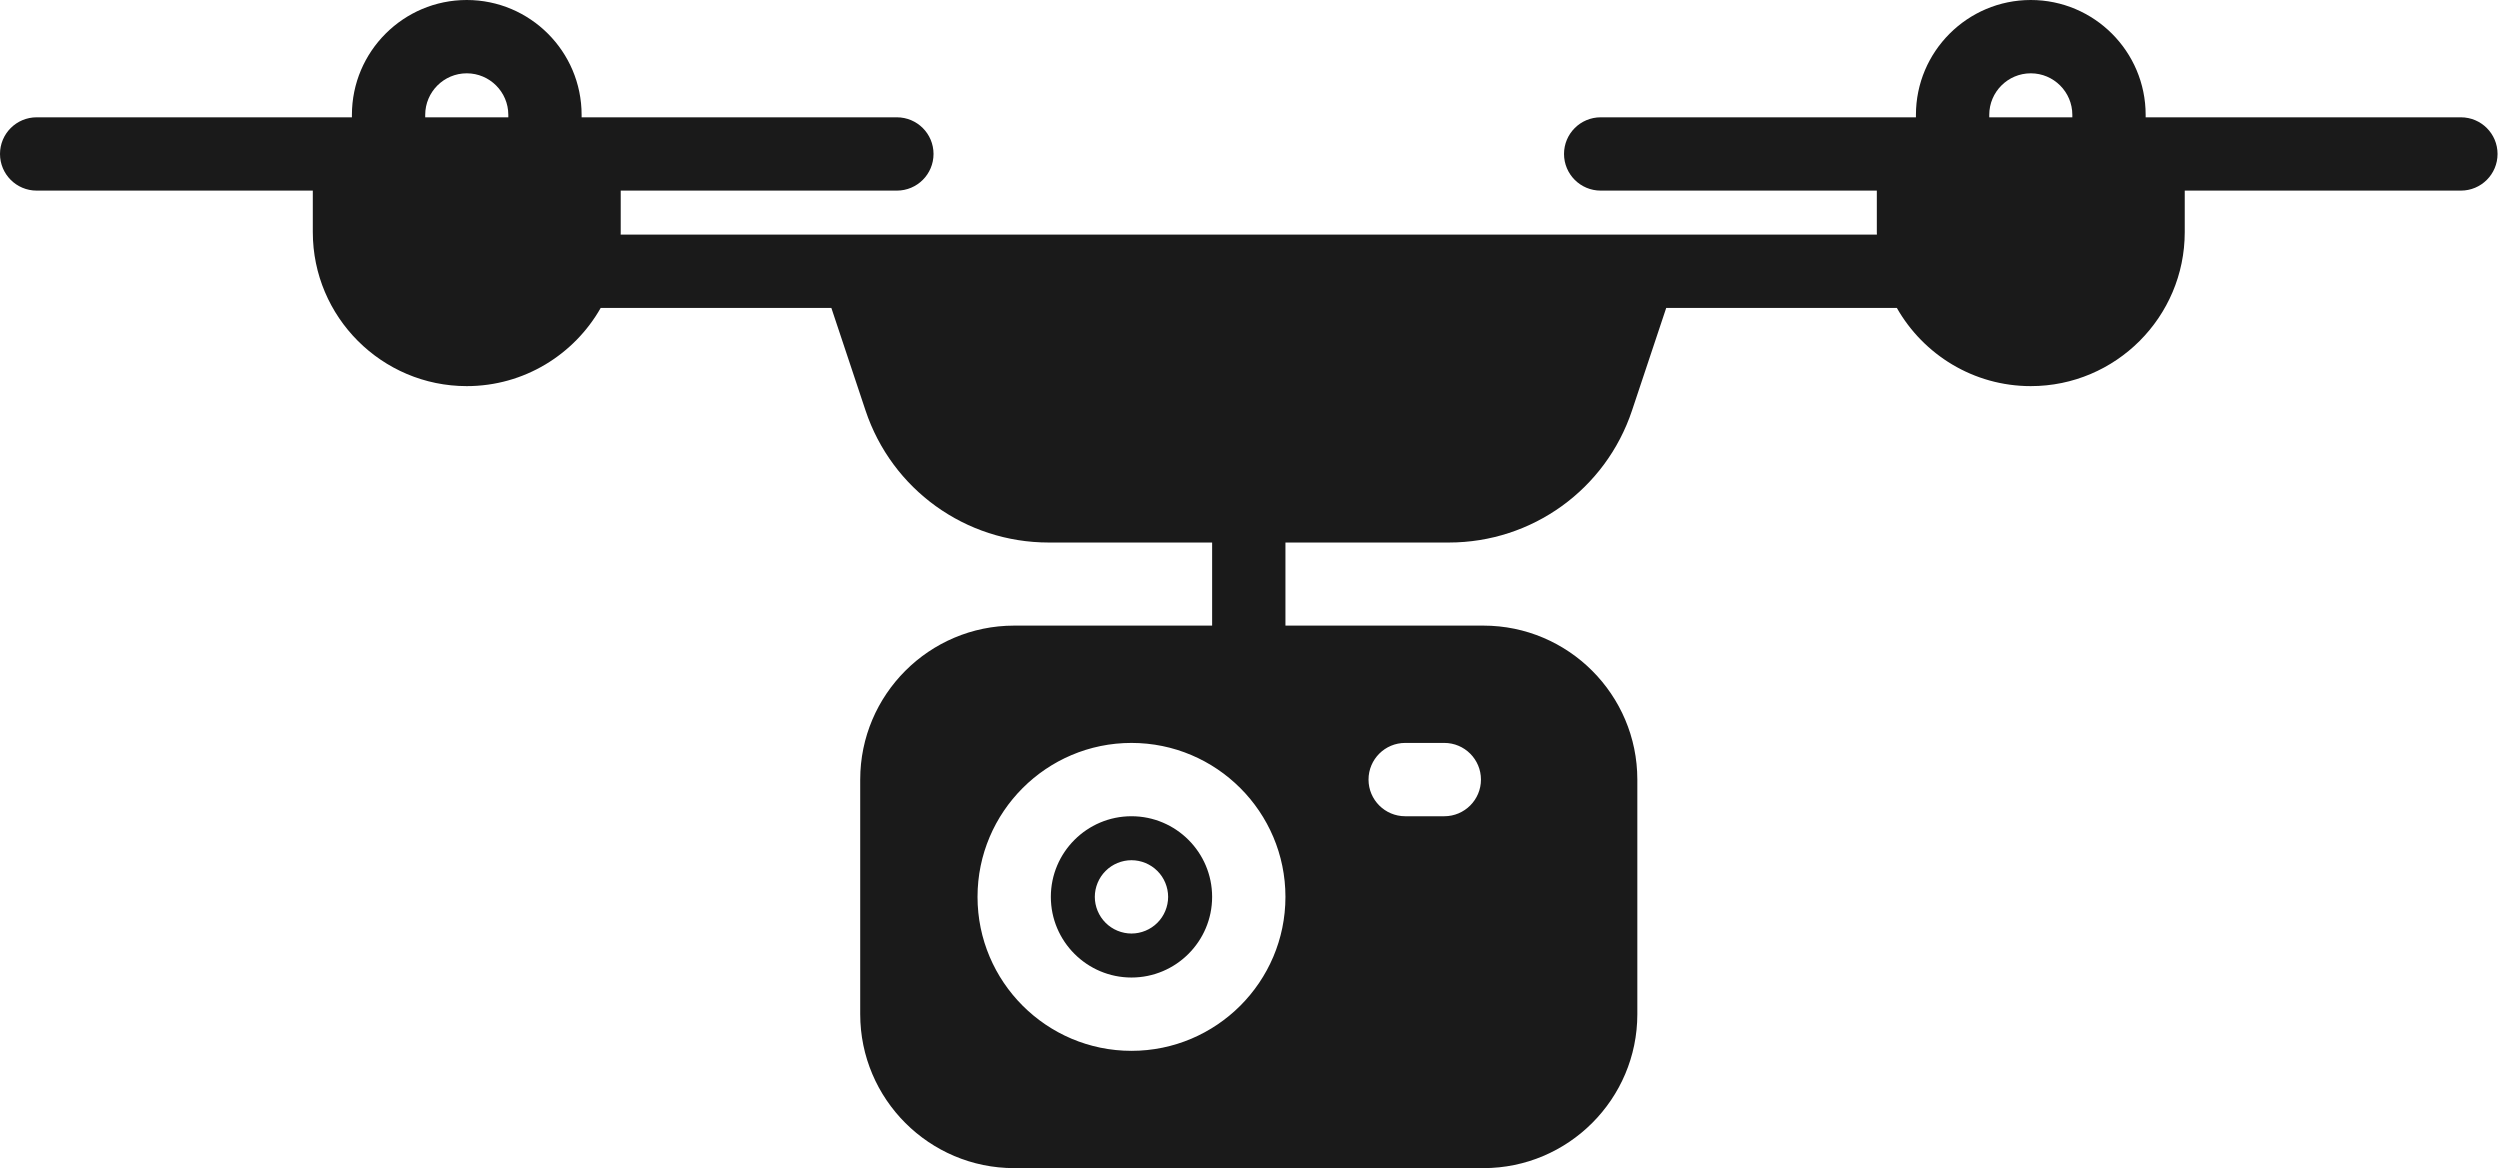 <?xml version="1.0" encoding="UTF-8"?> <svg xmlns="http://www.w3.org/2000/svg" width="107" height="50" viewBox="0 0 107 50" fill="none"> <path fill-rule="evenodd" clip-rule="evenodd" d="M91.834 5.021H105.326C106.193 5.021 106.895 5.723 106.895 6.589C106.895 7.456 106.193 8.158 105.326 8.158H93.507V9.936C93.507 13.57 90.551 16.526 86.918 16.526C84.463 16.526 82.319 15.175 81.185 13.179H71.314L69.85 17.57C68.724 20.949 65.573 23.22 62.011 23.22H55.017V26.776H63.489C67.122 26.776 70.078 29.732 70.078 33.366V43.407C70.078 47.04 67.122 49.996 63.489 49.996H43.407C39.773 49.996 36.817 47.04 36.817 43.407V33.366C36.817 29.732 39.773 26.776 43.407 26.776H51.879V23.22H44.884C41.322 23.22 38.172 20.949 37.045 17.57L35.582 13.179H25.71C24.577 15.175 22.433 16.526 19.977 16.526C16.344 16.526 13.388 13.57 13.388 9.936V8.158H1.569C0.702 8.158 0 7.456 0 6.589C0 5.723 0.702 5.021 1.569 5.021H15.062V4.916C15.062 2.205 17.267 0 19.977 0C22.688 0 24.893 2.205 24.893 4.916V5.021H38.386C39.253 5.021 39.955 5.723 39.955 6.589C39.955 7.456 39.253 8.158 38.386 8.158H26.567V9.936C26.567 9.957 26.566 9.978 26.566 9.998C26.565 10.012 26.564 10.027 26.564 10.041H36.679H36.687H70.211H70.215H80.331L80.331 10.017L80.33 9.998C80.329 9.978 80.328 9.957 80.328 9.936V8.158H68.509C67.643 8.158 66.94 7.456 66.94 6.589C66.94 5.723 67.643 5.021 68.509 5.021H82.002V4.916C82.002 2.205 84.207 0 86.918 0C89.629 0 91.834 2.205 91.834 4.916V5.021ZM19.977 3.138C18.997 3.138 18.199 3.935 18.199 4.916V5.021H21.756V4.916C21.756 3.935 20.958 3.138 19.977 3.138ZM86.918 3.138C85.937 3.138 85.14 3.935 85.14 4.916V5.021H88.696V4.916C88.696 3.935 87.898 3.138 86.918 3.138ZM41.838 38.386C41.838 34.753 44.794 31.797 48.427 31.797C52.061 31.797 55.017 34.753 55.017 38.386C55.017 42.02 52.061 44.976 48.427 44.976C44.794 44.976 41.838 42.02 41.838 38.386ZM44.976 38.386C44.976 40.289 46.524 41.838 48.427 41.838C50.331 41.838 51.879 40.289 51.879 38.386C51.879 36.483 50.331 34.935 48.427 34.935C46.524 34.935 44.976 36.483 44.976 38.386ZM48.427 36.817C48.015 36.817 47.609 36.984 47.319 37.277C47.026 37.568 46.858 37.974 46.858 38.386C46.858 38.798 47.026 39.204 47.319 39.495C47.609 39.788 48.015 39.955 48.427 39.955C48.839 39.955 49.245 39.788 49.536 39.495C49.829 39.204 49.996 38.798 49.996 38.386C49.996 37.974 49.829 37.568 49.536 37.277C49.245 36.984 48.839 36.817 48.427 36.817ZM61.816 34.935H60.142C59.276 34.935 58.573 34.232 58.573 33.366C58.573 32.499 59.276 31.797 60.142 31.797H61.816C62.682 31.797 63.385 32.499 63.385 33.366C63.385 34.232 62.682 34.935 61.816 34.935Z" fill="#1A1A1A"></path> </svg> 